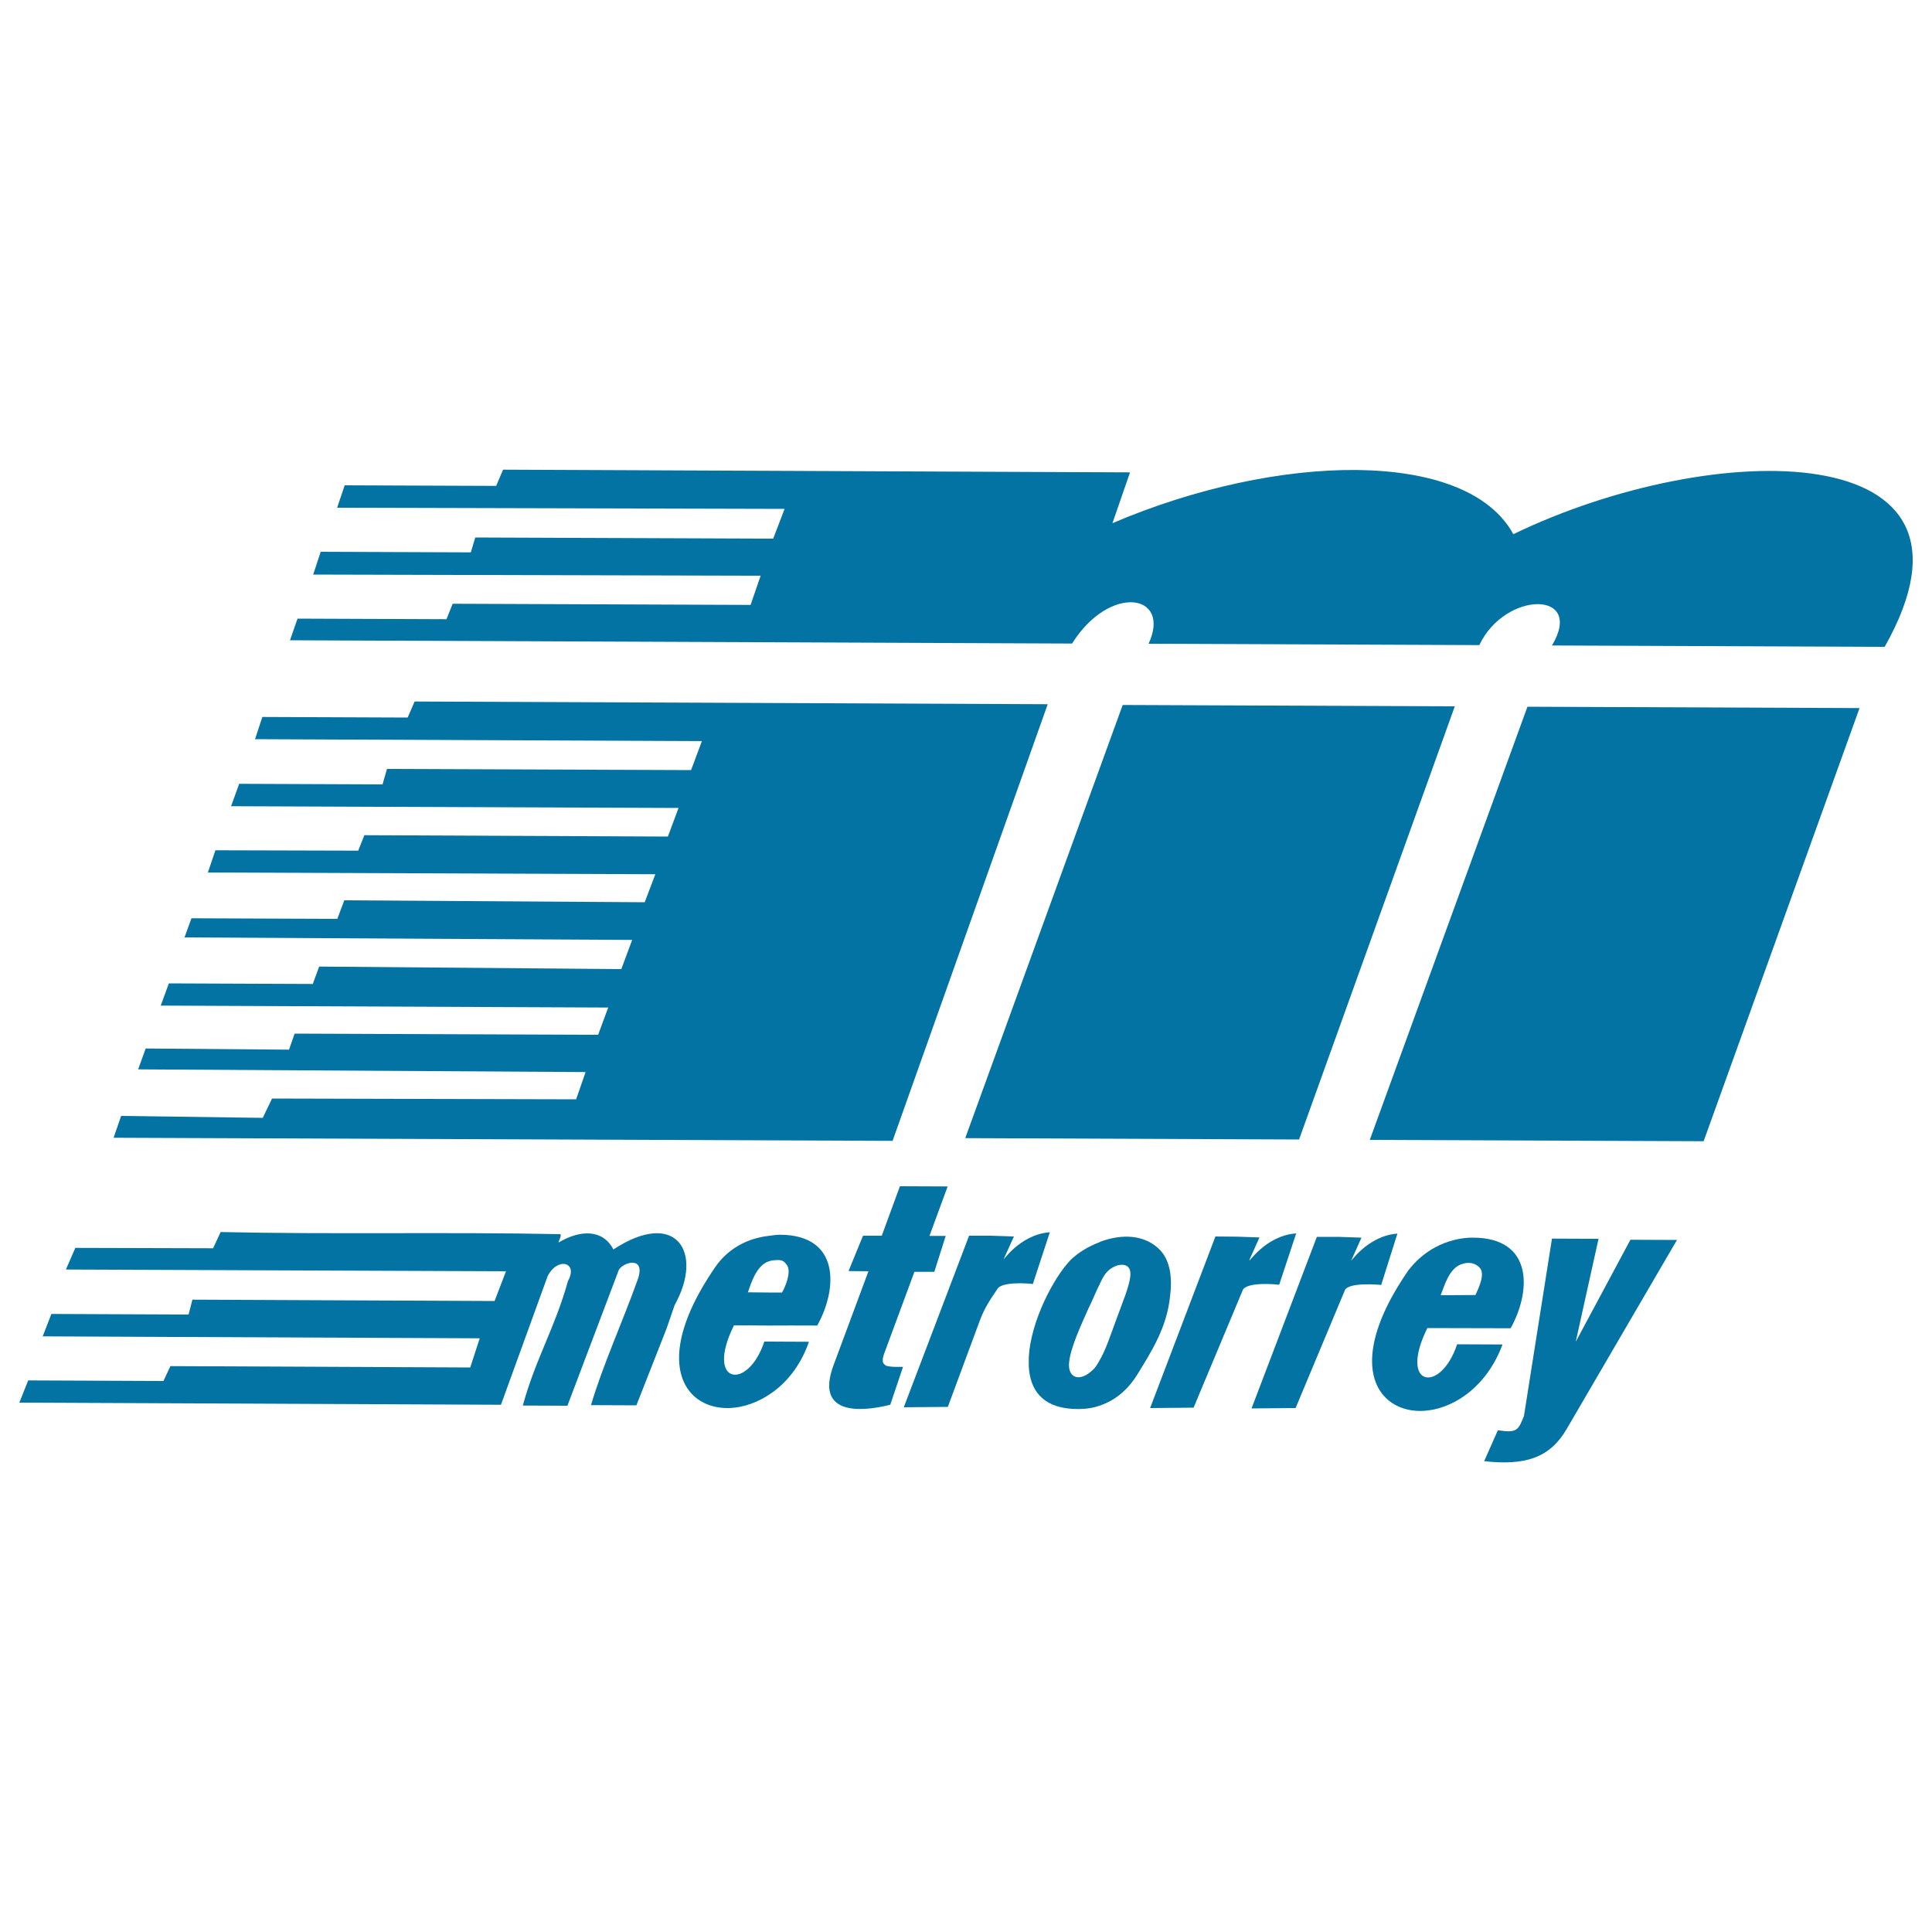 <svg xmlns="http://www.w3.org/2000/svg" viewBox="0 0 1000 1000" style="fill:#0273a2">
<title>Monterrey Metro Logo SVG icon</title>
<g><g><path d="M783.3,276.5c-24.2-44.4-121.9-42.3-207.5-5.7l9.1-26.3l-324.5-1.4l-3.6,8.4l-78.4-0.3l-3.9,11.6l231.6,0.6l-5.9,15.4l-154.2-0.6l-2.3,7.7l-77.7-0.3l-3.9,11.8l231.6,0.6l-5.2,15.1l-154.2-0.6l-3.2,8l-77.1-0.3l-3.9,11.2l404.8,1.7c19.5-31.1,51.6-25.8,39.6,0.1c56.9,0.2,114,0.5,171.2,0.7c13.3-28.2,54.7-28.4,37.6,0.2l172.2,0.7C1037.6,224.9,886.6,226.5,783.3,276.5z"/><polygon points="542.3,364.5 214.6,363.1 211,371.4 135.8,371.1 132,382.6 363.3,383.6 357.7,398.6 200.3,398 198,406 123.8,405.7 119.6,417.3 351.2,418.2 345.7,433 188.6,432.3 185.4,440.3 111.5,440.1 107.6,451.6 339.2,452.5 333.7,467 178.2,466 174.6,475.6 99.1,475.3 95.5,485.2 327.2,486.5 321.6,501.6 165.2,500.3 161.9,509.3 87.4,509 83.2,520.5 314.8,521.5 309.6,535.6 152.5,535 149.6,543.3 75.4,542.7 71.5,553.5 303.1,554.9 298.2,569 140.8,568.6 136,578.6 62.7,577.6 58.8,588.9 462,590.5 "/><polygon points="753,365.6 581.1,364.9 499.6,589.1 672.4,589.8 "/><polygon points="709,590 881.8,590.7 962.5,366.5 790.6,365.8 "/><path d="M317.5,646.7c-5.4-10.3-16.7-10.4-28.2-3.7c-1,0.7,1.9-3.8,0.6-4.2c-58.1-1.2-117.6,0.2-175.7-1.1l-3.9,8.4L39,645.9l-4.9,11.2l227.8,0.9l-5.9,15.4l-156.4-0.7l-2,7.7l-71-0.3l-4.5,11.6l226.2,1l-4.9,15.1l-155.2-0.7l-3.6,7.7l-70-0.3L10,726l249.3,1.1l24.1-66.4c4.9-10.2,16.1-7.6,10.6,2.3c-6.9,24.7-16.6,39.8-23.4,64.5l23.1,0.1l26.6-70.3c2.3-4.1,14.5-7.6,9.6,5.5c-7.2,20.2-18.2,44.6-24,64.5l23.5,0.1l15.6-39.7l4.2-12.2C364.4,648.2,350,625.4,317.5,646.7z"/><path d="M815.6,694.5l11.8-53.3l-24.1-0.1l-14.5,91.8c-2.9,7.1-3.3,9-13.5,7.4l-7.1,16c21.5,2.4,34.1-1.8,42.8-16.8l57-97.7l-24.1-0.1L815.6,694.5z"/><path d="M662.1,665l8.8-26.6c-16.4,1.2-25.1,16.3-24.2,13.7l5.2-11.6l-11.6-0.4l-11.2-0.1l-33.8,88.8l22.5-0.2l25.6-61.2C646.1,663.6,659.5,664.6,662.1,665z"/><path d="M600.8,647.4c-8-8.7-20.5-8.8-31.5-4.6v0.1c-6.1,2.2-11.6,5.7-15.4,9.5c-8.8,9.3-20.4,31.7-21.4,50l0,4.8c0.6,11.9,6.7,20.9,22.1,22c5.1,0.3,10,0,14.5-1.6v0c7.7-2.6,14.1-7.6,19.3-15.7c7.7-12.5,15.5-24.7,17.2-40.7C606.9,661.2,605.6,652.8,600.8,647.4z M577.6,683.5c-2.6,7-5.2,15.1-8.4,20.5l0,0c-1.3,2.3-2.2,3.9-3.6,5.1c-7.4,7-13.2,3.5-12.2-4.2c0.7-7.1,5.9-18.6,10.1-27.9c2.3-4.5,3.9-9,5.8-12.5l0,0v-0.1c1.6-3.5,3.2-6,5.2-7.4c4.1-3.2,10.6-3.8,10.6,2.3C585.1,664.9,580.8,674.5,577.6,683.5z"/><path d="M457.7,706.1c-1-0.6-1-2.6-0.3-4.8l15.9-43l10.3,0l5.9-18.6l-8.4,0l9.4-25.6l-24.7-0.1l-9.4,25.6l-9.7,0l-7.5,18.3l10.3,0.1L431.3,707c-9.1,25,13.1,24.2,29.5,20.1l6.6-19.6h-3.9C460.2,707.4,458.3,707.1,457.7,706.1z"/><path d="M423,686.1c10.7-19.2,11.8-46.8-19.1-47c-1.9,0-4.2,0.3-6.1,0.6h0c-10.6,1.2-20.9,6.3-27.7,16.3c-42.7,62.2-2.6,85.4,27.3,66.3c8.7-5.4,16.8-14.7,21.3-27.8l-21.2-0.1h-1.9c-8.4,25.6-30.9,22.3-15.7-8.4c6.4,0,12.2,0,17.7,0.1v0C405.7,686,413.4,686.1,423,686.1z M387.1,668.9c1.6-4.5,4.3-13.8,10.7-16v0c0.9-0.3,1.9-0.6,2.9-0.6c3.9-0.3,4.8,0,6.7,2.6c2.2,3.6-0.7,10.6-2.6,14.1l-7,0L387.1,668.9z"/><path d="M543.4,637.8c-16.1,1.2-25.1,16.3-23.8,13.7l5.2-11.5l-11.9-0.4l-11.3,0l-33.8,88.8l22.8-0.2l16.6-44.8c2.6-7.1,6.2-11.9,9.1-16.3c2.3-3.8,15.7-2.9,18.3-2.5L543.4,637.8z"/><path d="M723.3,638.5c-16.1,1.2-25.1,16.3-23.8,13.7l5.2-11.6l-11.9-0.4l-11.2,0l-33.8,88.8l22.8-0.2l25.6-61.2c2.3-3.8,16.1-2.8,18.7-2.5L723.3,638.5z"/><path d="M754.2,695.8c-8.5,25.7-30.6,22.3-15.4-8.4l43.1,0.1c10.7-19.2,11.8-46.8-19.4-46.9c-2,0-20.1-0.4-33.5,16.9c-43,62.1-2.9,85.4,27,66.3c8.7-5.5,16.8-14.7,21.7-27.9L754.2,695.8z M756.3,654.4c0.9-0.3,2.1-0.7,3.3-0.7c2.6-0.2,4.9,0.9,6.4,2.6c2.8,3.3-0.7,10.5-2.3,14l-18,0.1C747.5,665.9,749.9,656.7,756.3,654.4z"/></g></g>
</svg>